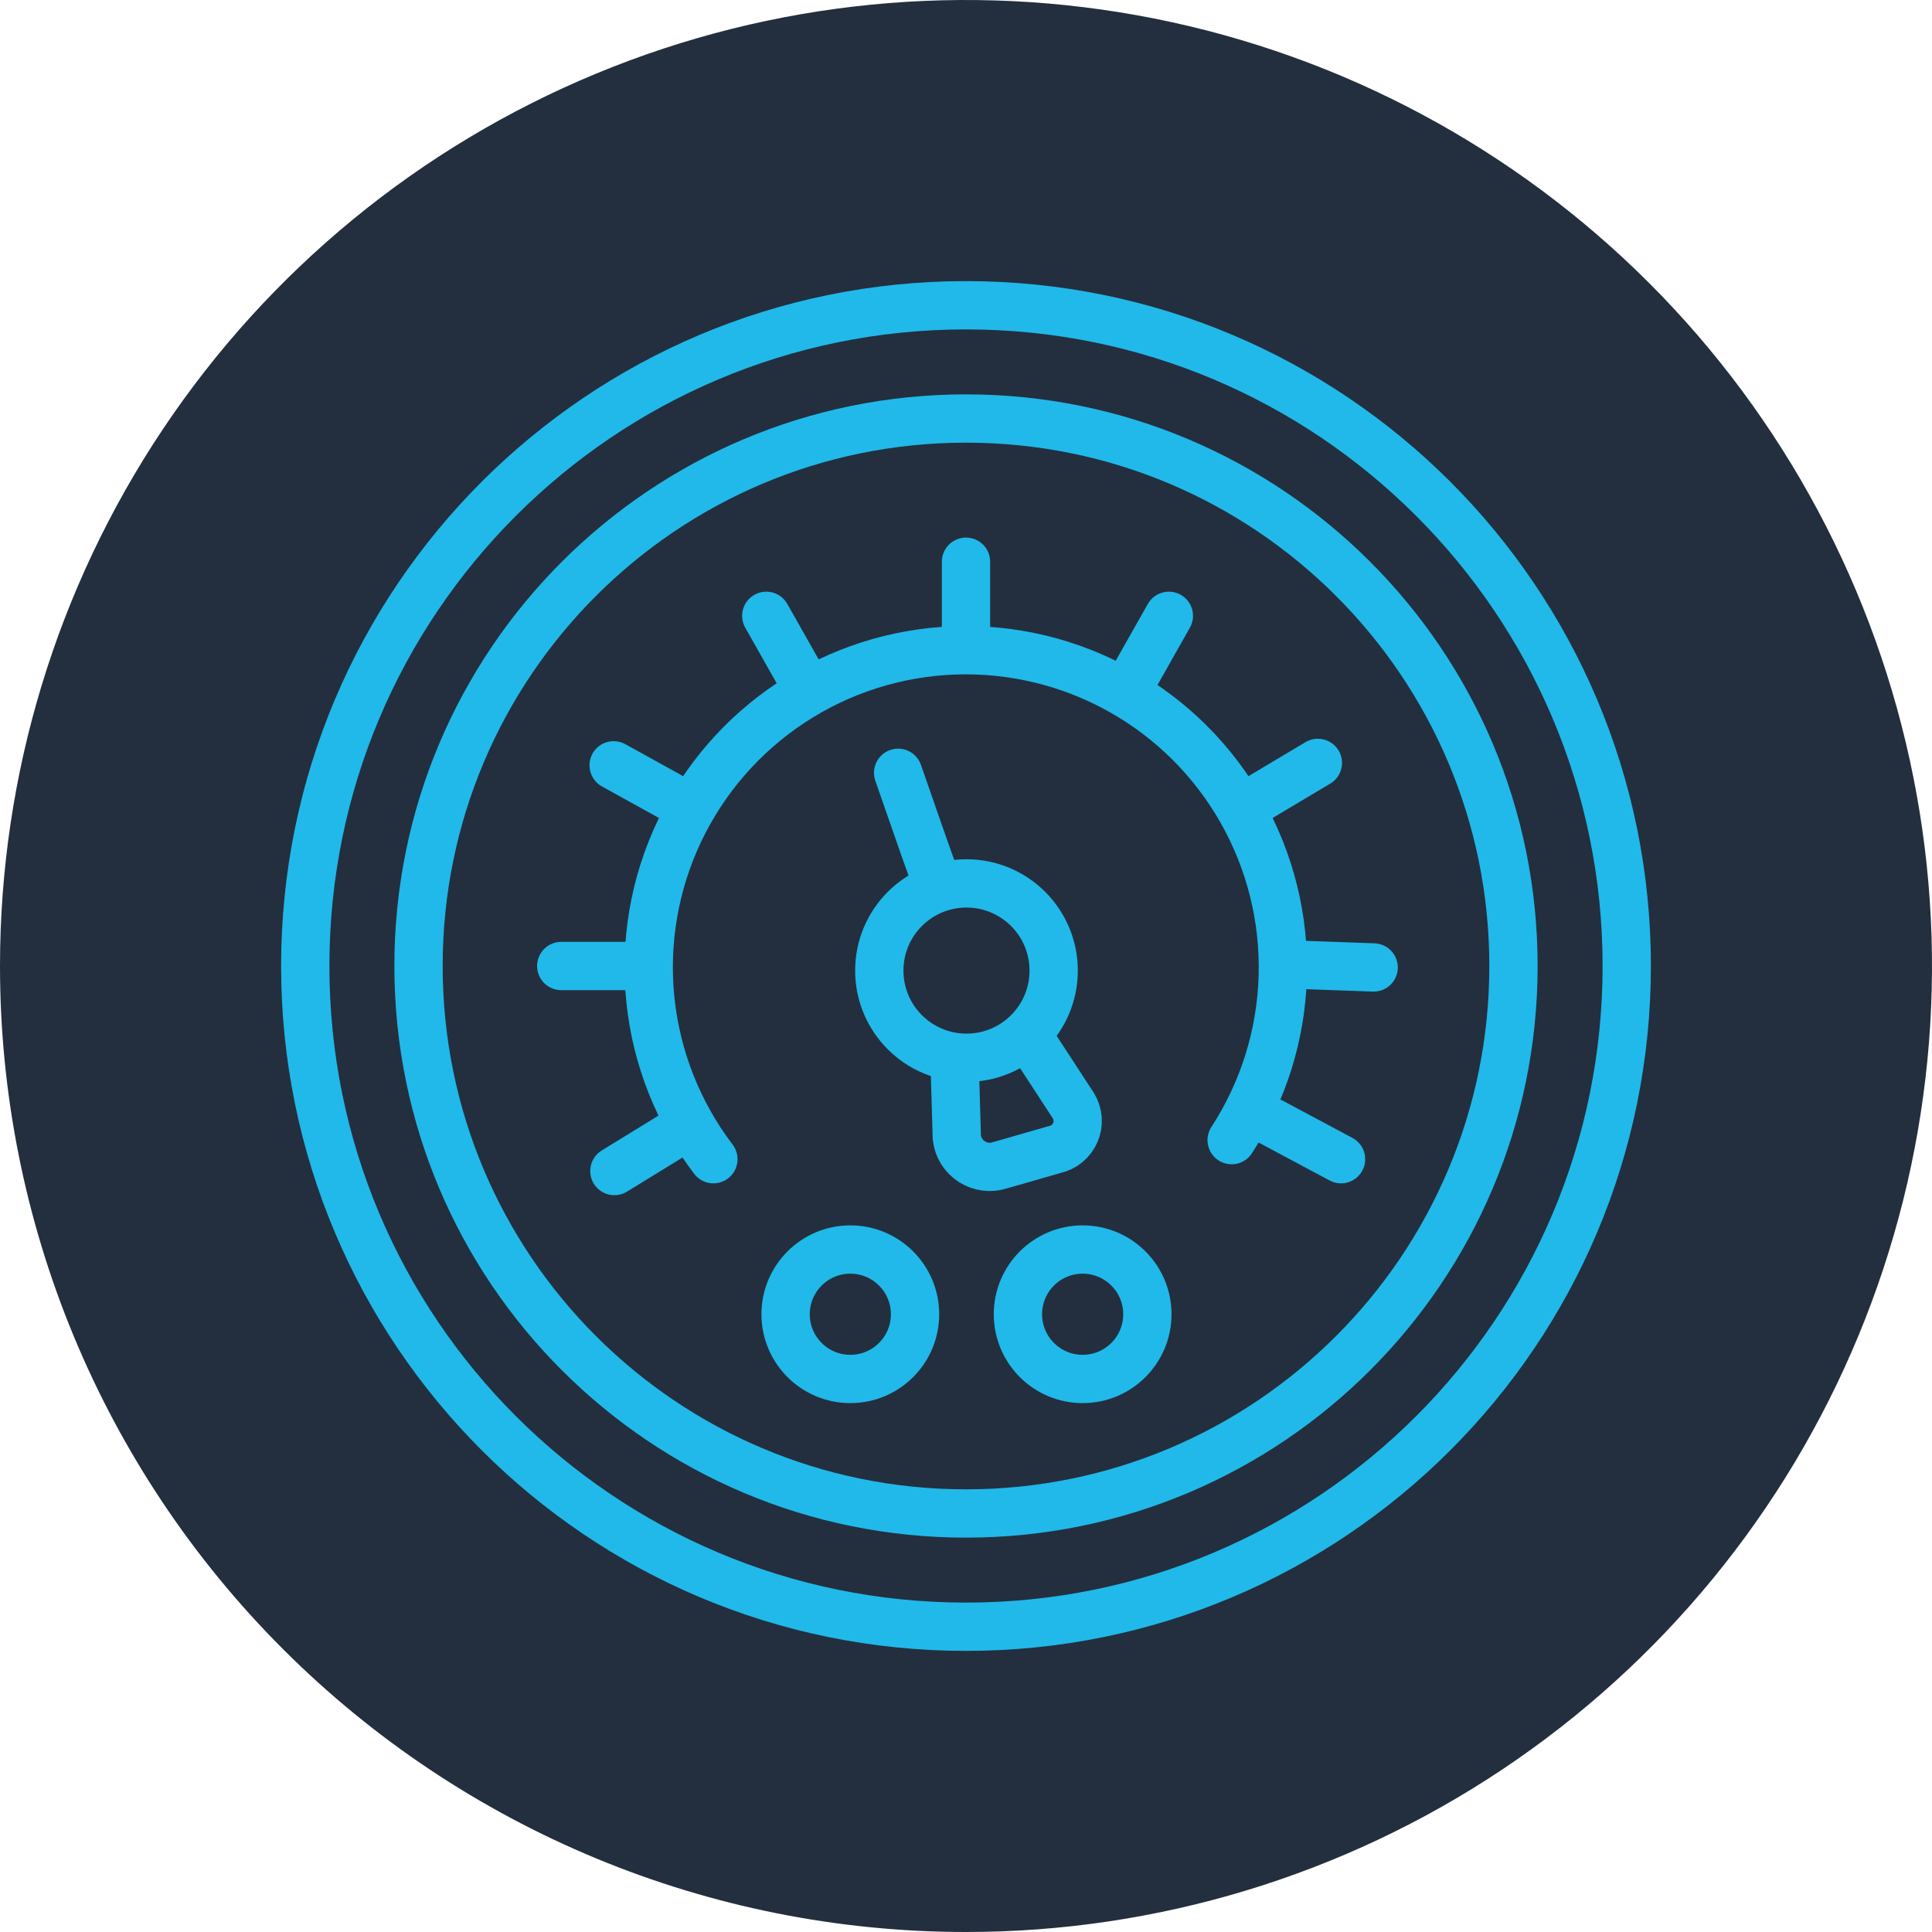 <svg width="80" height="80" viewBox="0 0 80 80" fill="none" xmlns="http://www.w3.org/2000/svg">
<g clip-path="url(#clip0_55_135)">
<path d="M40 80C47.911 80 55.645 77.654 62.223 73.259C68.801 68.864 73.928 62.616 76.955 55.307C79.983 47.998 80.775 39.956 79.231 32.196C77.688 24.437 73.878 17.31 68.284 11.716C62.69 6.122 55.563 2.312 47.804 0.769C40.044 -0.775 32.002 0.017 24.693 3.045C17.384 6.072 11.136 11.199 6.741 17.777C2.346 24.355 0 32.089 0 40C0 50.609 4.214 60.783 11.716 68.284C19.217 75.786 29.391 80 40 80Z" fill="#232F3E"/>
<path d="M40 67.36C55.111 67.36 67.36 55.111 67.36 40C67.36 24.89 55.111 12.64 40 12.64C24.89 12.64 12.64 24.89 12.64 40C12.64 55.111 24.89 67.36 40 67.36Z" stroke="#20B9EA" stroke-width="2" stroke-miterlimit="10" stroke-linecap="round"/>
<path d="M40 62.67C52.52 62.67 62.67 52.52 62.67 40C62.67 27.48 52.52 17.33 40 17.33C27.48 17.33 17.33 27.48 17.33 40C17.33 52.52 27.48 62.67 40 62.67Z" stroke="#20B9EA" stroke-width="2" stroke-miterlimit="10" stroke-linecap="round"/>
<path d="M29.54 48C28.085 46.086 27.183 43.809 26.933 41.417C26.683 39.025 27.095 36.611 28.124 34.437C29.152 32.264 30.758 30.414 32.766 29.091C34.773 27.767 37.106 27.02 39.509 26.932C41.912 26.844 44.293 27.417 46.393 28.589C48.492 29.761 50.23 31.488 51.415 33.58C52.601 35.672 53.189 38.05 53.116 40.453C53.043 42.857 52.311 45.194 51 47.21" stroke="#20B9EA" stroke-width="2" stroke-miterlimit="10" stroke-linecap="round"/>
<path d="M25.44 48.49L28.29 46.74" stroke="#20B9EA" stroke-width="2" stroke-miterlimit="10" stroke-linecap="round"/>
<path d="M23.24 40H26.57" stroke="#20B9EA" stroke-width="2" stroke-miterlimit="10" stroke-linecap="round"/>
<path d="M25.41 31.69L28.32 33.3" stroke="#20B9EA" stroke-width="2" stroke-miterlimit="10" stroke-linecap="round"/>
<path d="M31.73 25.5L33.37 28.4" stroke="#20B9EA" stroke-width="2" stroke-miterlimit="10" stroke-linecap="round"/>
<path d="M40 23.26V26.59" stroke="#20B9EA" stroke-width="2" stroke-miterlimit="10" stroke-linecap="round"/>
<path d="M37.19 32C37.66 33.34 38.12 34.69 38.59 36" stroke="#20B9EA" stroke-width="2" stroke-miterlimit="10" stroke-linecap="round"/>
<path d="M48.4 25.5L46.76 28.4" stroke="#20B9EA" stroke-width="2" stroke-miterlimit="10" stroke-linecap="round"/>
<path d="M54.57 31.59L51.7 33.3" stroke="#20B9EA" stroke-width="2" stroke-miterlimit="10" stroke-linecap="round"/>
<path d="M56.88 40.06L53.55 39.94" stroke="#20B9EA" stroke-width="2" stroke-miterlimit="10" stroke-linecap="round"/>
<path d="M55.53 48L52.59 46.43" stroke="#20B9EA" stroke-width="2" stroke-miterlimit="10" stroke-linecap="round"/>
<path d="M35.21 57.1C36.69 57.1 37.89 55.9 37.89 54.42C37.89 52.94 36.69 51.74 35.21 51.74C33.73 51.74 32.53 52.94 32.53 54.42C32.53 55.9 33.73 57.1 35.21 57.1Z" stroke="#20B9EA" stroke-width="2" stroke-miterlimit="10" stroke-linecap="round"/>
<path d="M44.83 57.1C46.31 57.1 47.51 55.9 47.51 54.42C47.51 52.94 46.31 51.74 44.83 51.74C43.35 51.74 42.15 52.94 42.15 54.42C42.15 55.9 43.35 57.1 44.83 57.1Z" stroke="#20B9EA" stroke-width="2" stroke-miterlimit="10" stroke-linecap="round"/>
<path d="M40.02 43.8C42.014 43.8 43.63 42.184 43.63 40.19C43.63 38.196 42.014 36.58 40.02 36.58C38.026 36.58 36.41 38.196 36.41 40.19C36.41 42.184 38.026 43.8 40.02 43.8Z" stroke="#20B9EA" stroke-width="2" stroke-miterlimit="10" stroke-linecap="round"/>
<path d="M39.53 44L39.62 47.1C39.642 47.303 39.71 47.498 39.817 47.671C39.925 47.844 40.07 47.991 40.241 48.101C40.413 48.212 40.607 48.282 40.809 48.308C41.011 48.334 41.216 48.314 41.41 48.25L43.67 47.6C43.858 47.559 44.035 47.474 44.184 47.352C44.333 47.229 44.45 47.073 44.526 46.896C44.603 46.719 44.636 46.526 44.622 46.334C44.609 46.141 44.55 45.955 44.45 45.79L42.8 43.26" stroke="#20B9EA" stroke-width="2" stroke-miterlimit="10" stroke-linecap="round"/>
</g>
<defs>
<clipPath id="clip0_55_135">
<rect width="80" height="80" fill="white"/>
</clipPath>
</defs>
</svg>

